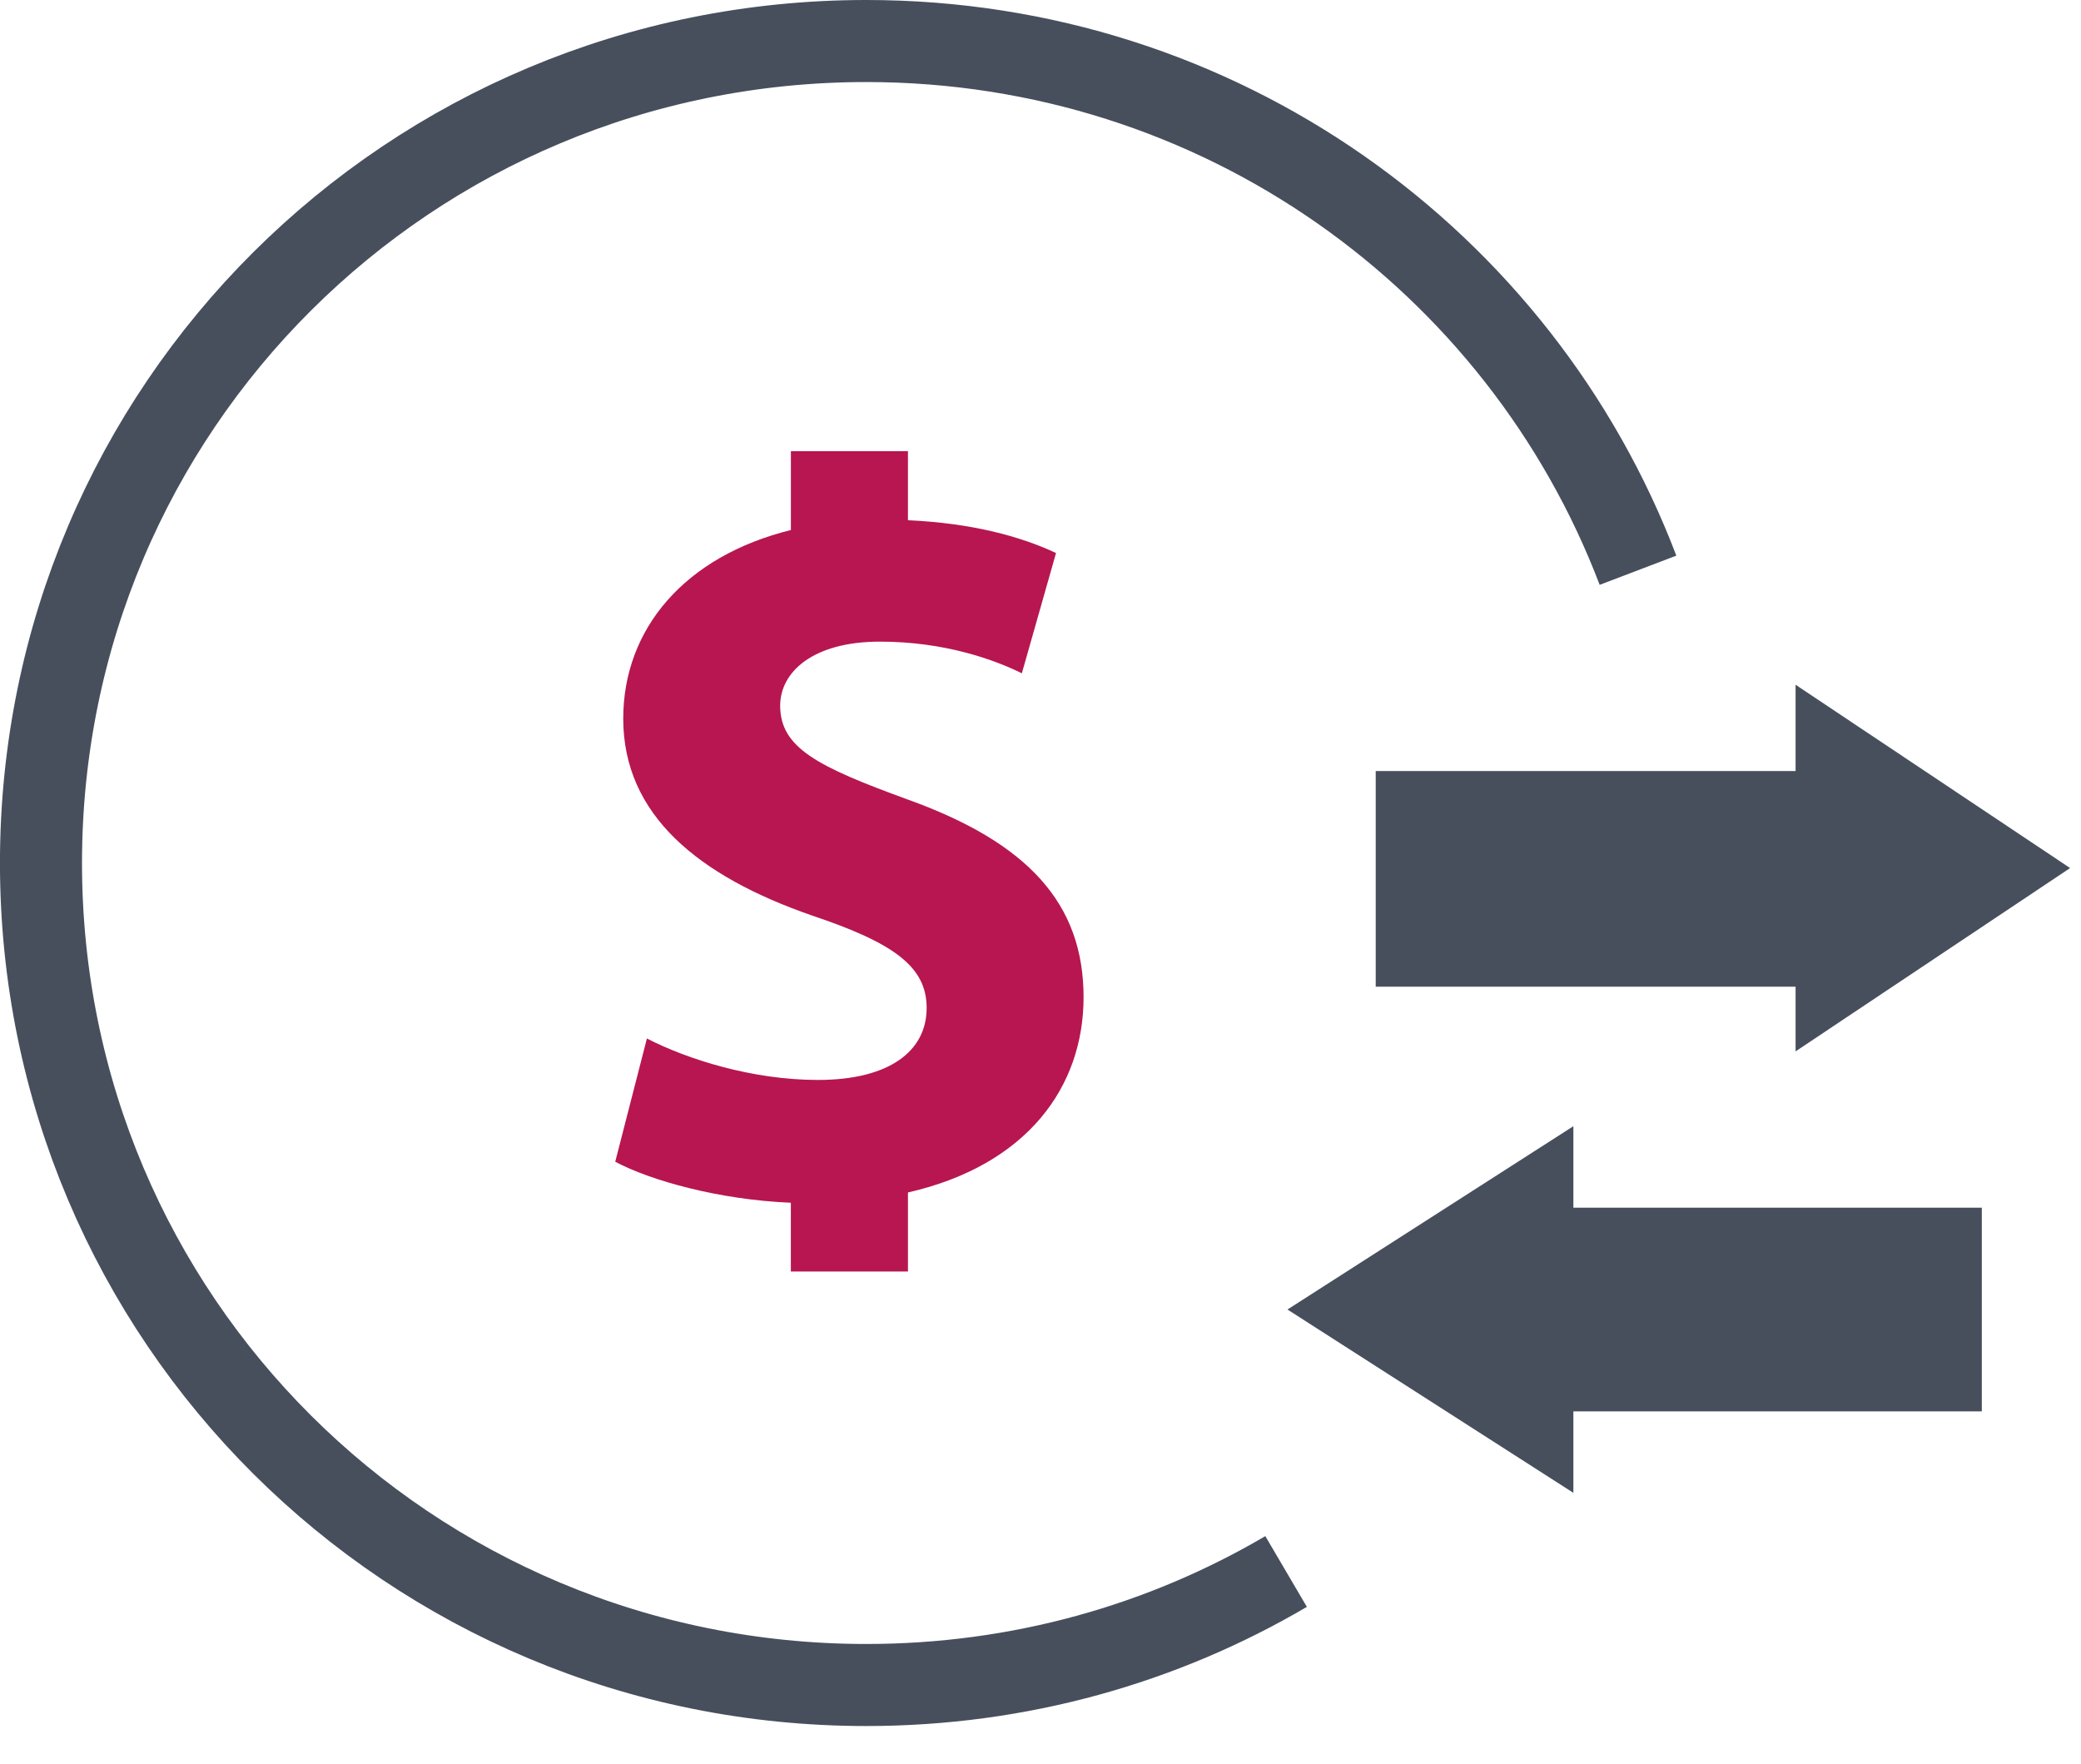 <!-- Generated by IcoMoon.io -->
<svg version="1.1" xmlns="http://www.w3.org/2000/svg" width="59" height="50" viewBox="0 0 59 50">
<title>icon_large_exchange</title>
<path fill="none" stroke="#474f5d" stroke-linejoin="miter" stroke-linecap="butt" stroke-miterlimit="4" stroke-width="2.326" d="M36.463 44.551c-3.483 2.046-7.551 3.218-11.903 3.218-12.959 0-23.398-10.397-23.398-23.303s10.439-23.303 23.398-23.303c10.020 0 18.534 6.216 21.88 15.003"></path>
<path fill="#474f5d" d="M50.908 21.858v-2.446l7.783 5.197-7.783 5.197v-1.834h-11.904v-6.114h11.904z"></path>
<path fill="#474f5d" d="M44.608 40.011v2.31l-8.106-5.197 8.106-5.197v2.31h11.58v5.774h-11.58z"></path>
<path fill="#b71651" d="M25.741 36.047h-3.319v-1.95c-2.028-0.084-3.972-0.626-4.979-1.162l0.898-3.494c1.143 0.588 2.984 1.175 4.85 1.175 2.008 0 3.081-0.807 3.081-2.041 0-1.169-0.924-1.841-3.255-2.622-3.216-1.117-5.347-2.848-5.347-5.58 0-2.551 1.75-4.605 4.753-5.347v-2.235h3.319v1.957c1.828 0.084 3.19 0.459 4.198 0.93l-0.969 3.41c-0.743-0.368-2.157-0.898-4.023-0.898-1.905 0-2.829 0.865-2.829 1.815 0 1.201 1.072 1.731 3.597 2.654 3.429 1.227 5.005 2.958 5.005 5.612 0 2.532-1.589 4.76-4.979 5.535v2.241z"></path>
</svg>
